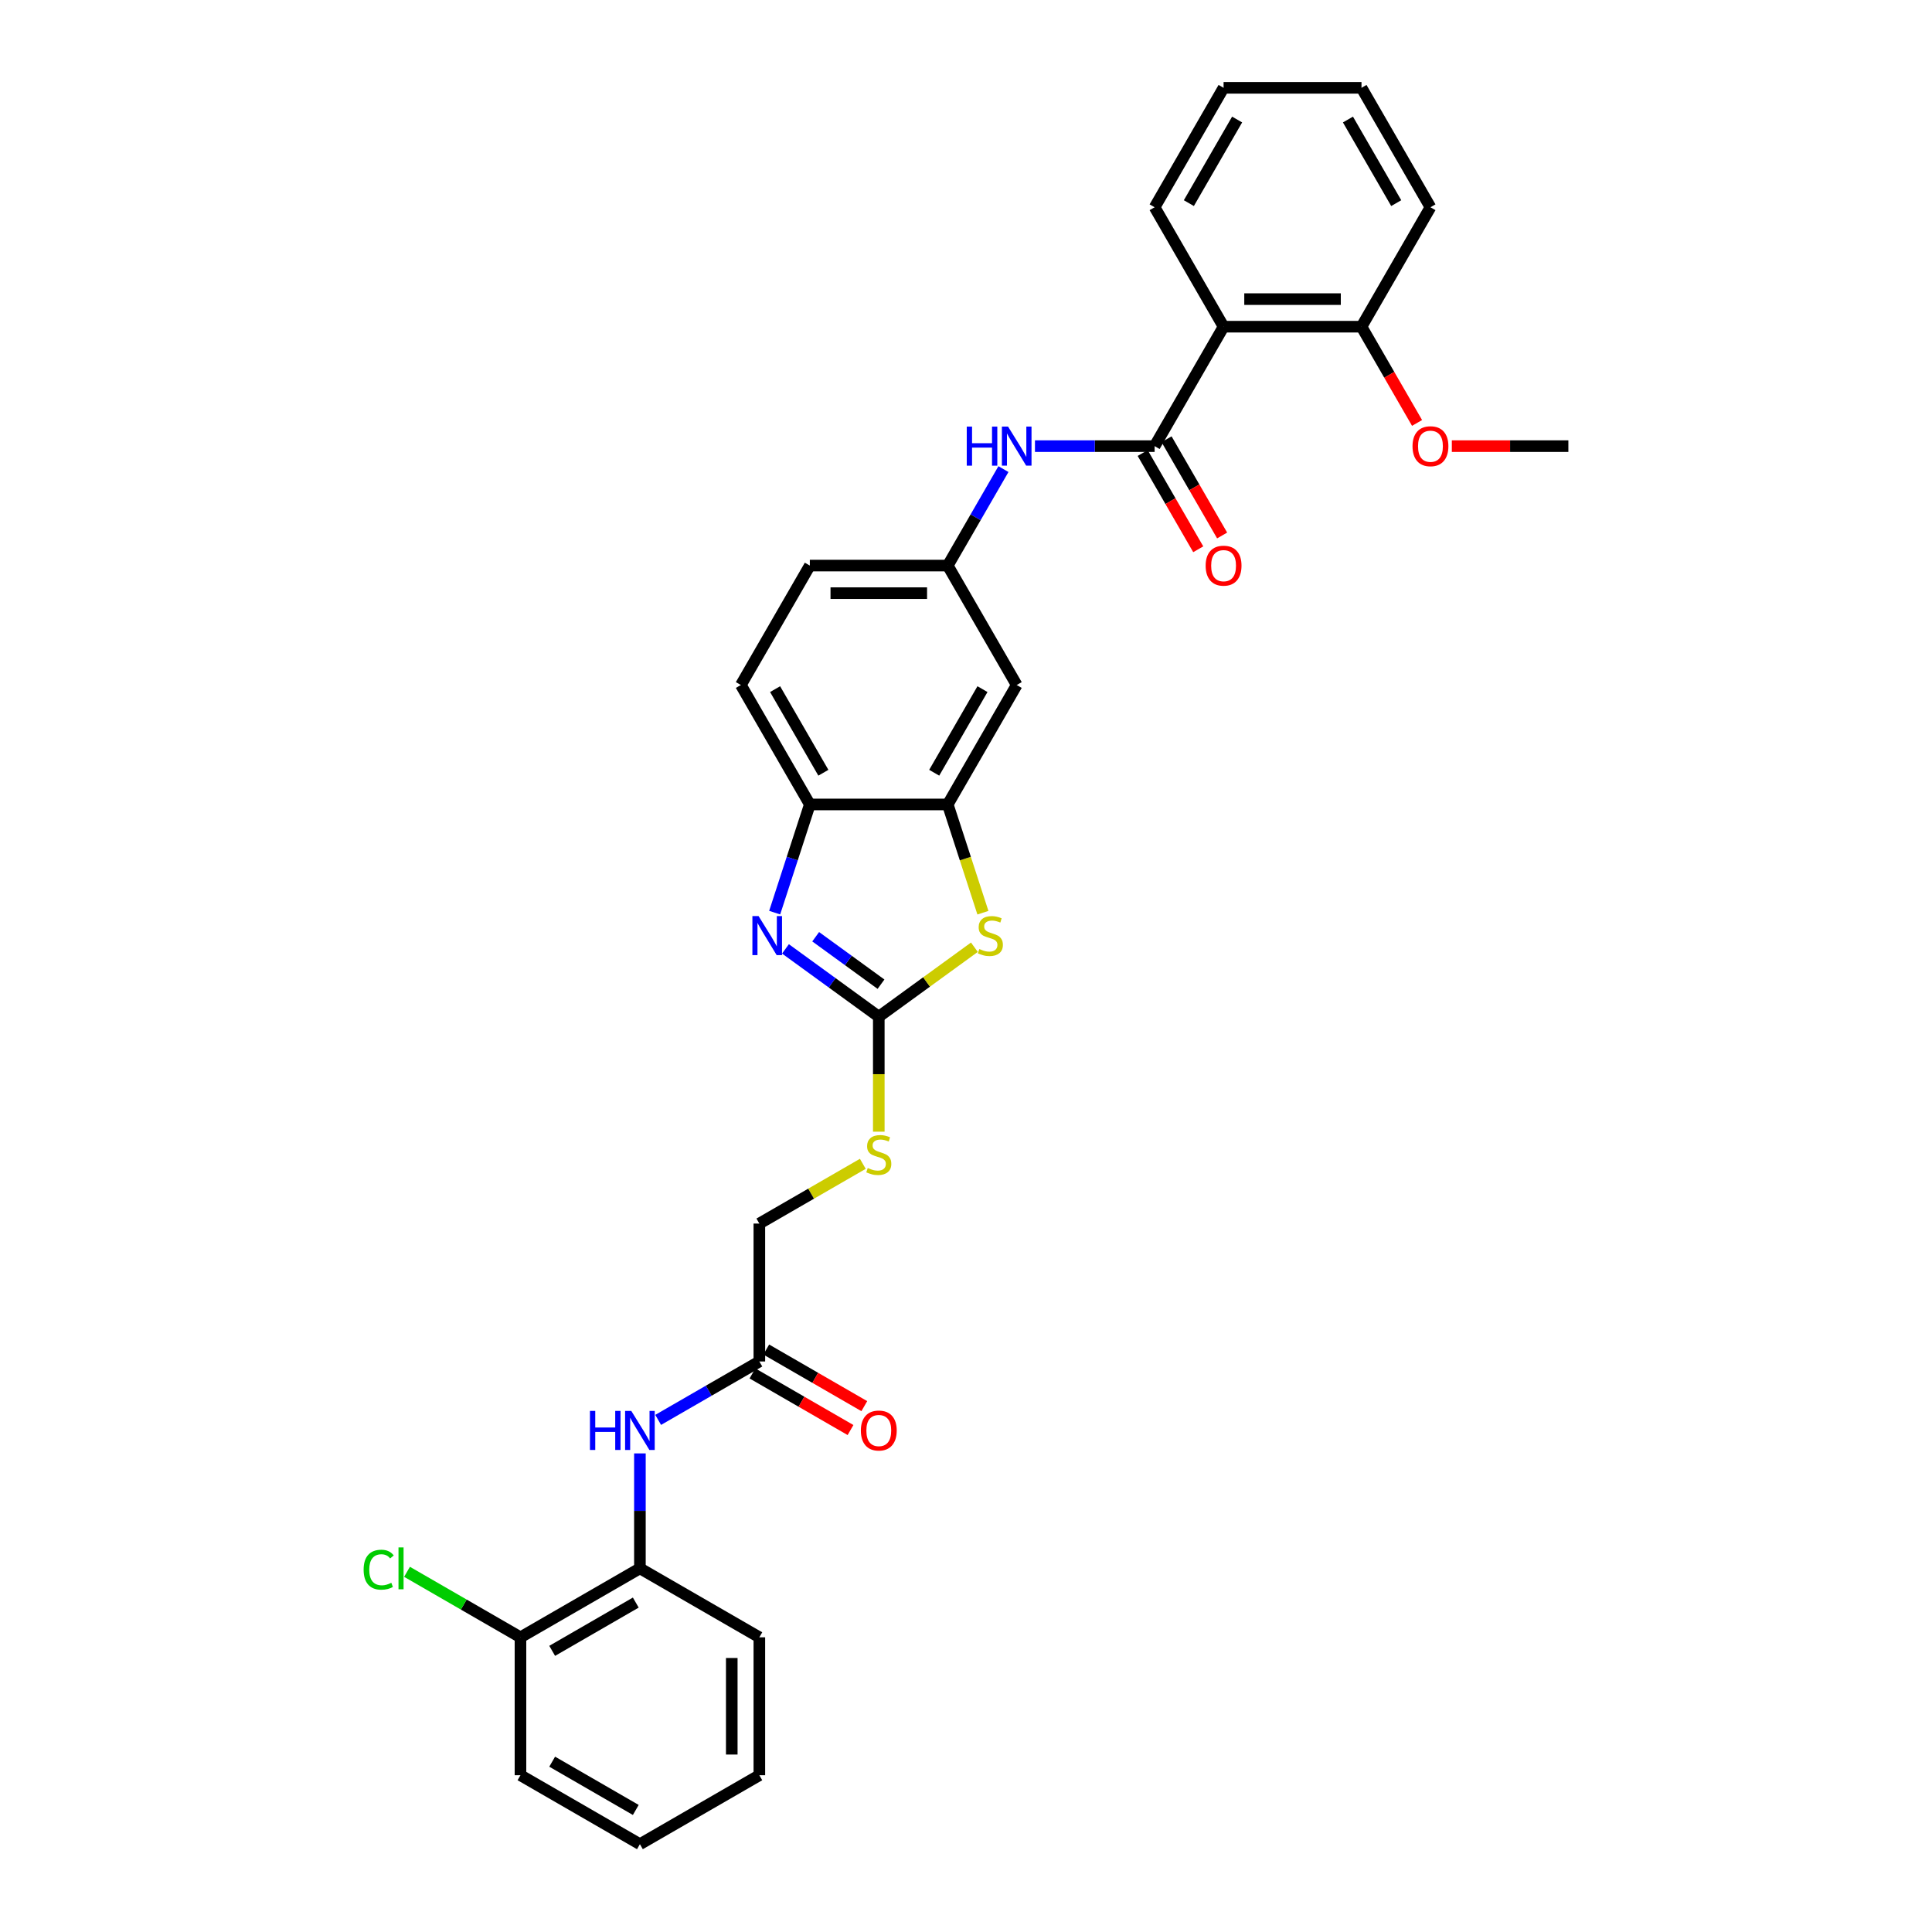 <?xml version='1.0' encoding='iso-8859-1'?>
<svg version='1.1' baseProfile='full'
              xmlns='http://www.w3.org/2000/svg'
                      xmlns:rdkit='http://www.rdkit.org/xml'
                      xmlns:xlink='http://www.w3.org/1999/xlink'
                  xml:space='preserve'
width='1000px' height='1000px' viewBox='0 0 1000 1000'>
<!-- END OF HEADER -->
<rect style='opacity:1.0;fill:#FFFFFF;stroke:none' width='1000' height='1000' x='0' y='0'> </rect>
<path class='bond-0' d='M 454.86,526.234 L 430.709,508.688' style='fill:none;fill-rule:evenodd;stroke:#000000;stroke-width:6px;stroke-linecap:butt;stroke-linejoin:miter;stroke-opacity:1' />
<path class='bond-0' d='M 430.709,508.688 L 406.559,491.142' style='fill:none;fill-rule:evenodd;stroke:#0000FF;stroke-width:6px;stroke-linecap:butt;stroke-linejoin:miter;stroke-opacity:1' />
<path class='bond-0' d='M 456.006,509.42 L 439.101,497.137' style='fill:none;fill-rule:evenodd;stroke:#000000;stroke-width:6px;stroke-linecap:butt;stroke-linejoin:miter;stroke-opacity:1' />
<path class='bond-0' d='M 439.101,497.137 L 422.196,484.855' style='fill:none;fill-rule:evenodd;stroke:#0000FF;stroke-width:6px;stroke-linecap:butt;stroke-linejoin:miter;stroke-opacity:1' />
<path class='bond-2' d='M 454.86,526.234 L 479.602,508.257' style='fill:none;fill-rule:evenodd;stroke:#000000;stroke-width:6px;stroke-linecap:butt;stroke-linejoin:miter;stroke-opacity:1' />
<path class='bond-2' d='M 479.602,508.257 L 504.345,490.281' style='fill:none;fill-rule:evenodd;stroke:#CCCC00;stroke-width:6px;stroke-linecap:butt;stroke-linejoin:miter;stroke-opacity:1' />
<path class='bond-11' d='M 454.86,526.234 L 454.86,555.994' style='fill:none;fill-rule:evenodd;stroke:#000000;stroke-width:6px;stroke-linecap:butt;stroke-linejoin:miter;stroke-opacity:1' />
<path class='bond-11' d='M 454.86,555.994 L 454.86,585.755' style='fill:none;fill-rule:evenodd;stroke:#CCCC00;stroke-width:6px;stroke-linecap:butt;stroke-linejoin:miter;stroke-opacity:1' />
<path class='bond-5' d='M 400.972,472.382 L 410.069,444.383' style='fill:none;fill-rule:evenodd;stroke:#0000FF;stroke-width:6px;stroke-linecap:butt;stroke-linejoin:miter;stroke-opacity:1' />
<path class='bond-5' d='M 410.069,444.383 L 419.167,416.383' style='fill:none;fill-rule:evenodd;stroke:#000000;stroke-width:6px;stroke-linecap:butt;stroke-linejoin:miter;stroke-opacity:1' />
<path class='bond-1' d='M 597.63,230.919 L 566.663,230.919' style='fill:none;fill-rule:evenodd;stroke:#000000;stroke-width:6px;stroke-linecap:butt;stroke-linejoin:miter;stroke-opacity:1' />
<path class='bond-1' d='M 566.663,230.919 L 535.696,230.919' style='fill:none;fill-rule:evenodd;stroke:#0000FF;stroke-width:6px;stroke-linecap:butt;stroke-linejoin:miter;stroke-opacity:1' />
<path class='bond-3' d='M 597.63,230.919 L 633.323,169.097' style='fill:none;fill-rule:evenodd;stroke:#000000;stroke-width:6px;stroke-linecap:butt;stroke-linejoin:miter;stroke-opacity:1' />
<path class='bond-13' d='M 591.448,234.488 L 605.828,259.395' style='fill:none;fill-rule:evenodd;stroke:#000000;stroke-width:6px;stroke-linecap:butt;stroke-linejoin:miter;stroke-opacity:1' />
<path class='bond-13' d='M 605.828,259.395 L 620.208,284.303' style='fill:none;fill-rule:evenodd;stroke:#FF0000;stroke-width:6px;stroke-linecap:butt;stroke-linejoin:miter;stroke-opacity:1' />
<path class='bond-13' d='M 603.812,227.35 L 618.192,252.257' style='fill:none;fill-rule:evenodd;stroke:#000000;stroke-width:6px;stroke-linecap:butt;stroke-linejoin:miter;stroke-opacity:1' />
<path class='bond-13' d='M 618.192,252.257 L 632.573,277.164' style='fill:none;fill-rule:evenodd;stroke:#FF0000;stroke-width:6px;stroke-linecap:butt;stroke-linejoin:miter;stroke-opacity:1' />
<path class='bond-4' d='M 508.757,472.41 L 499.654,444.397' style='fill:none;fill-rule:evenodd;stroke:#CCCC00;stroke-width:6px;stroke-linecap:butt;stroke-linejoin:miter;stroke-opacity:1' />
<path class='bond-4' d='M 499.654,444.397 L 490.552,416.383' style='fill:none;fill-rule:evenodd;stroke:#000000;stroke-width:6px;stroke-linecap:butt;stroke-linejoin:miter;stroke-opacity:1' />
<path class='bond-14' d='M 633.323,169.097 L 704.708,169.097' style='fill:none;fill-rule:evenodd;stroke:#000000;stroke-width:6px;stroke-linecap:butt;stroke-linejoin:miter;stroke-opacity:1' />
<path class='bond-14' d='M 644.031,154.82 L 694,154.82' style='fill:none;fill-rule:evenodd;stroke:#000000;stroke-width:6px;stroke-linecap:butt;stroke-linejoin:miter;stroke-opacity:1' />
<path class='bond-21' d='M 633.323,169.097 L 597.63,107.276' style='fill:none;fill-rule:evenodd;stroke:#000000;stroke-width:6px;stroke-linecap:butt;stroke-linejoin:miter;stroke-opacity:1' />
<path class='bond-8' d='M 490.552,416.383 L 526.245,354.562' style='fill:none;fill-rule:evenodd;stroke:#000000;stroke-width:6px;stroke-linecap:butt;stroke-linejoin:miter;stroke-opacity:1' />
<path class='bond-8' d='M 483.542,399.972 L 508.527,356.696' style='fill:none;fill-rule:evenodd;stroke:#000000;stroke-width:6px;stroke-linecap:butt;stroke-linejoin:miter;stroke-opacity:1' />
<path class='bond-31' d='M 490.552,416.383 L 419.167,416.383' style='fill:none;fill-rule:evenodd;stroke:#000000;stroke-width:6px;stroke-linecap:butt;stroke-linejoin:miter;stroke-opacity:1' />
<path class='bond-17' d='M 419.167,416.383 L 383.474,354.562' style='fill:none;fill-rule:evenodd;stroke:#000000;stroke-width:6px;stroke-linecap:butt;stroke-linejoin:miter;stroke-opacity:1' />
<path class='bond-17' d='M 426.177,399.972 L 401.193,356.696' style='fill:none;fill-rule:evenodd;stroke:#000000;stroke-width:6px;stroke-linecap:butt;stroke-linejoin:miter;stroke-opacity:1' />
<path class='bond-6' d='M 519.379,242.812 L 504.965,267.776' style='fill:none;fill-rule:evenodd;stroke:#0000FF;stroke-width:6px;stroke-linecap:butt;stroke-linejoin:miter;stroke-opacity:1' />
<path class='bond-6' d='M 504.965,267.776 L 490.552,292.74' style='fill:none;fill-rule:evenodd;stroke:#000000;stroke-width:6px;stroke-linecap:butt;stroke-linejoin:miter;stroke-opacity:1' />
<path class='bond-7' d='M 340.668,734.933 L 366.853,719.815' style='fill:none;fill-rule:evenodd;stroke:#0000FF;stroke-width:6px;stroke-linecap:butt;stroke-linejoin:miter;stroke-opacity:1' />
<path class='bond-7' d='M 366.853,719.815 L 393.038,704.697' style='fill:none;fill-rule:evenodd;stroke:#000000;stroke-width:6px;stroke-linecap:butt;stroke-linejoin:miter;stroke-opacity:1' />
<path class='bond-10' d='M 331.217,752.282 L 331.217,782.029' style='fill:none;fill-rule:evenodd;stroke:#0000FF;stroke-width:6px;stroke-linecap:butt;stroke-linejoin:miter;stroke-opacity:1' />
<path class='bond-10' d='M 331.217,782.029 L 331.217,811.775' style='fill:none;fill-rule:evenodd;stroke:#000000;stroke-width:6px;stroke-linecap:butt;stroke-linejoin:miter;stroke-opacity:1' />
<path class='bond-12' d='M 526.245,354.562 L 490.552,292.74' style='fill:none;fill-rule:evenodd;stroke:#000000;stroke-width:6px;stroke-linecap:butt;stroke-linejoin:miter;stroke-opacity:1' />
<path class='bond-9' d='M 393.038,704.697 L 393.038,633.312' style='fill:none;fill-rule:evenodd;stroke:#000000;stroke-width:6px;stroke-linecap:butt;stroke-linejoin:miter;stroke-opacity:1' />
<path class='bond-16' d='M 389.469,710.879 L 414.847,725.531' style='fill:none;fill-rule:evenodd;stroke:#000000;stroke-width:6px;stroke-linecap:butt;stroke-linejoin:miter;stroke-opacity:1' />
<path class='bond-16' d='M 414.847,725.531 L 440.226,740.184' style='fill:none;fill-rule:evenodd;stroke:#FF0000;stroke-width:6px;stroke-linecap:butt;stroke-linejoin:miter;stroke-opacity:1' />
<path class='bond-16' d='M 396.607,698.515 L 421.986,713.167' style='fill:none;fill-rule:evenodd;stroke:#000000;stroke-width:6px;stroke-linecap:butt;stroke-linejoin:miter;stroke-opacity:1' />
<path class='bond-16' d='M 421.986,713.167 L 447.364,727.819' style='fill:none;fill-rule:evenodd;stroke:#FF0000;stroke-width:6px;stroke-linecap:butt;stroke-linejoin:miter;stroke-opacity:1' />
<path class='bond-15' d='M 331.217,811.775 L 269.395,847.468' style='fill:none;fill-rule:evenodd;stroke:#000000;stroke-width:6px;stroke-linecap:butt;stroke-linejoin:miter;stroke-opacity:1' />
<path class='bond-15' d='M 329.082,829.493 L 285.807,854.478' style='fill:none;fill-rule:evenodd;stroke:#000000;stroke-width:6px;stroke-linecap:butt;stroke-linejoin:miter;stroke-opacity:1' />
<path class='bond-23' d='M 331.217,811.775 L 393.038,847.468' style='fill:none;fill-rule:evenodd;stroke:#000000;stroke-width:6px;stroke-linecap:butt;stroke-linejoin:miter;stroke-opacity:1' />
<path class='bond-18' d='M 446.593,602.392 L 419.816,617.852' style='fill:none;fill-rule:evenodd;stroke:#CCCC00;stroke-width:6px;stroke-linecap:butt;stroke-linejoin:miter;stroke-opacity:1' />
<path class='bond-18' d='M 419.816,617.852 L 393.038,633.312' style='fill:none;fill-rule:evenodd;stroke:#000000;stroke-width:6px;stroke-linecap:butt;stroke-linejoin:miter;stroke-opacity:1' />
<path class='bond-32' d='M 490.552,292.74 L 419.167,292.74' style='fill:none;fill-rule:evenodd;stroke:#000000;stroke-width:6px;stroke-linecap:butt;stroke-linejoin:miter;stroke-opacity:1' />
<path class='bond-32' d='M 479.844,307.017 L 429.875,307.017' style='fill:none;fill-rule:evenodd;stroke:#000000;stroke-width:6px;stroke-linecap:butt;stroke-linejoin:miter;stroke-opacity:1' />
<path class='bond-22' d='M 704.708,169.097 L 719.088,194.005' style='fill:none;fill-rule:evenodd;stroke:#000000;stroke-width:6px;stroke-linecap:butt;stroke-linejoin:miter;stroke-opacity:1' />
<path class='bond-22' d='M 719.088,194.005 L 733.468,218.912' style='fill:none;fill-rule:evenodd;stroke:#FF0000;stroke-width:6px;stroke-linecap:butt;stroke-linejoin:miter;stroke-opacity:1' />
<path class='bond-24' d='M 704.708,169.097 L 740.401,107.276' style='fill:none;fill-rule:evenodd;stroke:#000000;stroke-width:6px;stroke-linecap:butt;stroke-linejoin:miter;stroke-opacity:1' />
<path class='bond-20' d='M 269.395,847.468 L 240.034,830.516' style='fill:none;fill-rule:evenodd;stroke:#000000;stroke-width:6px;stroke-linecap:butt;stroke-linejoin:miter;stroke-opacity:1' />
<path class='bond-20' d='M 240.034,830.516 L 210.672,813.564' style='fill:none;fill-rule:evenodd;stroke:#00CC00;stroke-width:6px;stroke-linecap:butt;stroke-linejoin:miter;stroke-opacity:1' />
<path class='bond-25' d='M 269.395,847.468 L 269.395,918.853' style='fill:none;fill-rule:evenodd;stroke:#000000;stroke-width:6px;stroke-linecap:butt;stroke-linejoin:miter;stroke-opacity:1' />
<path class='bond-19' d='M 383.474,354.562 L 419.167,292.74' style='fill:none;fill-rule:evenodd;stroke:#000000;stroke-width:6px;stroke-linecap:butt;stroke-linejoin:miter;stroke-opacity:1' />
<path class='bond-27' d='M 597.63,107.276 L 633.323,45.455' style='fill:none;fill-rule:evenodd;stroke:#000000;stroke-width:6px;stroke-linecap:butt;stroke-linejoin:miter;stroke-opacity:1' />
<path class='bond-27' d='M 615.348,105.141 L 640.333,61.866' style='fill:none;fill-rule:evenodd;stroke:#000000;stroke-width:6px;stroke-linecap:butt;stroke-linejoin:miter;stroke-opacity:1' />
<path class='bond-26' d='M 751.465,230.919 L 781.626,230.919' style='fill:none;fill-rule:evenodd;stroke:#FF0000;stroke-width:6px;stroke-linecap:butt;stroke-linejoin:miter;stroke-opacity:1' />
<path class='bond-26' d='M 781.626,230.919 L 811.786,230.919' style='fill:none;fill-rule:evenodd;stroke:#000000;stroke-width:6px;stroke-linecap:butt;stroke-linejoin:miter;stroke-opacity:1' />
<path class='bond-28' d='M 393.038,847.468 L 393.038,918.853' style='fill:none;fill-rule:evenodd;stroke:#000000;stroke-width:6px;stroke-linecap:butt;stroke-linejoin:miter;stroke-opacity:1' />
<path class='bond-28' d='M 378.761,858.175 L 378.761,908.145' style='fill:none;fill-rule:evenodd;stroke:#000000;stroke-width:6px;stroke-linecap:butt;stroke-linejoin:miter;stroke-opacity:1' />
<path class='bond-34' d='M 740.401,107.276 L 704.708,45.455' style='fill:none;fill-rule:evenodd;stroke:#000000;stroke-width:6px;stroke-linecap:butt;stroke-linejoin:miter;stroke-opacity:1' />
<path class='bond-34' d='M 722.682,105.141 L 697.698,61.866' style='fill:none;fill-rule:evenodd;stroke:#000000;stroke-width:6px;stroke-linecap:butt;stroke-linejoin:miter;stroke-opacity:1' />
<path class='bond-33' d='M 269.395,918.853 L 331.217,954.545' style='fill:none;fill-rule:evenodd;stroke:#000000;stroke-width:6px;stroke-linecap:butt;stroke-linejoin:miter;stroke-opacity:1' />
<path class='bond-33' d='M 285.807,911.842 L 329.082,936.827' style='fill:none;fill-rule:evenodd;stroke:#000000;stroke-width:6px;stroke-linecap:butt;stroke-linejoin:miter;stroke-opacity:1' />
<path class='bond-30' d='M 633.323,45.455 L 704.708,45.455' style='fill:none;fill-rule:evenodd;stroke:#000000;stroke-width:6px;stroke-linecap:butt;stroke-linejoin:miter;stroke-opacity:1' />
<path class='bond-29' d='M 393.038,918.853 L 331.217,954.545' style='fill:none;fill-rule:evenodd;stroke:#000000;stroke-width:6px;stroke-linecap:butt;stroke-linejoin:miter;stroke-opacity:1' />
<path  class='atom-1' d='M 392.639 474.167
L 399.264 484.874
Q 399.92 485.931, 400.977 487.844
Q 402.033 489.757, 402.09 489.871
L 402.09 474.167
L 404.774 474.167
L 404.774 494.383
L 402.005 494.383
L 394.895 482.676
Q 394.067 481.305, 393.182 479.735
Q 392.325 478.164, 392.068 477.679
L 392.068 494.383
L 389.441 494.383
L 389.441 474.167
L 392.639 474.167
' fill='#0000FF'/>
<path  class='atom-3' d='M 506.901 491.213
Q 507.129 491.299, 508.071 491.699
Q 509.014 492.098, 510.042 492.355
Q 511.098 492.584, 512.126 492.584
Q 514.039 492.584, 515.153 491.67
Q 516.266 490.728, 516.266 489.1
Q 516.266 487.987, 515.695 487.301
Q 515.153 486.616, 514.296 486.245
Q 513.44 485.874, 512.012 485.445
Q 510.213 484.903, 509.128 484.389
Q 508.071 483.875, 507.3 482.79
Q 506.558 481.705, 506.558 479.877
Q 506.558 477.336, 508.271 475.766
Q 510.013 474.195, 513.44 474.195
Q 515.781 474.195, 518.437 475.309
L 517.78 477.507
Q 515.353 476.508, 513.525 476.508
Q 511.555 476.508, 510.47 477.336
Q 509.385 478.136, 509.413 479.535
Q 509.413 480.62, 509.956 481.276
Q 510.527 481.933, 511.327 482.304
Q 512.155 482.676, 513.525 483.104
Q 515.353 483.675, 516.438 484.246
Q 517.523 484.817, 518.294 485.988
Q 519.093 487.13, 519.093 489.1
Q 519.093 491.899, 517.209 493.412
Q 515.353 494.897, 512.24 494.897
Q 510.441 494.897, 509.071 494.497
Q 507.729 494.126, 506.13 493.469
L 506.901 491.213
' fill='#CCCC00'/>
<path  class='atom-7' d='M 500.389 220.811
L 503.13 220.811
L 503.13 229.406
L 513.467 229.406
L 513.467 220.811
L 516.208 220.811
L 516.208 241.027
L 513.467 241.027
L 513.467 231.69
L 503.13 231.69
L 503.13 241.027
L 500.389 241.027
L 500.389 220.811
' fill='#0000FF'/>
<path  class='atom-7' d='M 521.776 220.811
L 528.401 231.519
Q 529.057 232.575, 530.114 234.488
Q 531.17 236.401, 531.228 236.516
L 531.228 220.811
L 533.912 220.811
L 533.912 241.027
L 531.142 241.027
L 524.032 229.32
Q 523.204 227.949, 522.319 226.379
Q 521.462 224.808, 521.205 224.323
L 521.205 241.027
L 518.578 241.027
L 518.578 220.811
L 521.776 220.811
' fill='#0000FF'/>
<path  class='atom-8' d='M 305.361 730.282
L 308.102 730.282
L 308.102 738.876
L 318.439 738.876
L 318.439 730.282
L 321.18 730.282
L 321.18 750.498
L 318.439 750.498
L 318.439 741.161
L 308.102 741.161
L 308.102 750.498
L 305.361 750.498
L 305.361 730.282
' fill='#0000FF'/>
<path  class='atom-8' d='M 326.748 730.282
L 333.373 740.989
Q 334.029 742.046, 335.086 743.959
Q 336.142 745.872, 336.199 745.986
L 336.199 730.282
L 338.883 730.282
L 338.883 750.498
L 336.114 750.498
L 329.004 738.791
Q 328.176 737.42, 327.29 735.85
Q 326.434 734.279, 326.177 733.794
L 326.177 750.498
L 323.55 750.498
L 323.55 730.282
L 326.748 730.282
' fill='#0000FF'/>
<path  class='atom-12' d='M 449.149 604.558
Q 449.377 604.643, 450.319 605.043
Q 451.262 605.443, 452.29 605.7
Q 453.346 605.928, 454.374 605.928
Q 456.287 605.928, 457.401 605.015
Q 458.515 604.072, 458.515 602.445
Q 458.515 601.331, 457.943 600.646
Q 457.401 599.961, 456.544 599.589
Q 455.688 599.218, 454.26 598.79
Q 452.461 598.247, 451.376 597.733
Q 450.319 597.219, 449.549 596.134
Q 448.806 595.049, 448.806 593.222
Q 448.806 590.68, 450.519 589.11
Q 452.261 587.54, 455.688 587.54
Q 458.029 587.54, 460.685 588.653
L 460.028 590.852
Q 457.601 589.852, 455.773 589.852
Q 453.803 589.852, 452.718 590.68
Q 451.633 591.48, 451.662 592.879
Q 451.662 593.964, 452.204 594.621
Q 452.775 595.278, 453.575 595.649
Q 454.403 596.02, 455.773 596.448
Q 457.601 597.02, 458.686 597.591
Q 459.771 598.162, 460.542 599.332
Q 461.341 600.475, 461.341 602.445
Q 461.341 605.243, 459.457 606.756
Q 457.601 608.241, 454.488 608.241
Q 452.689 608.241, 451.319 607.842
Q 449.977 607.47, 448.378 606.814
L 449.149 604.558
' fill='#CCCC00'/>
<path  class='atom-14' d='M 624.043 292.797
Q 624.043 287.943, 626.441 285.231
Q 628.84 282.518, 633.323 282.518
Q 637.806 282.518, 640.204 285.231
Q 642.603 287.943, 642.603 292.797
Q 642.603 297.709, 640.176 300.507
Q 637.749 303.277, 633.323 303.277
Q 628.868 303.277, 626.441 300.507
Q 624.043 297.737, 624.043 292.797
M 633.323 300.992
Q 636.407 300.992, 638.063 298.937
Q 639.747 296.852, 639.747 292.797
Q 639.747 288.828, 638.063 286.83
Q 636.407 284.802, 633.323 284.802
Q 630.239 284.802, 628.554 286.801
Q 626.898 288.8, 626.898 292.797
Q 626.898 296.881, 628.554 298.937
Q 630.239 300.992, 633.323 300.992
' fill='#FF0000'/>
<path  class='atom-17' d='M 445.58 740.447
Q 445.58 735.593, 447.978 732.88
Q 450.377 730.167, 454.86 730.167
Q 459.343 730.167, 461.741 732.88
Q 464.14 735.593, 464.14 740.447
Q 464.14 745.358, 461.713 748.156
Q 459.285 750.926, 454.86 750.926
Q 450.405 750.926, 447.978 748.156
Q 445.58 745.387, 445.58 740.447
M 454.86 748.642
Q 457.943 748.642, 459.6 746.586
Q 461.284 744.501, 461.284 740.447
Q 461.284 736.478, 459.6 734.479
Q 457.943 732.452, 454.86 732.452
Q 451.776 732.452, 450.091 734.45
Q 448.435 736.449, 448.435 740.447
Q 448.435 744.53, 450.091 746.586
Q 451.776 748.642, 454.86 748.642
' fill='#FF0000'/>
<path  class='atom-21' d='M 188.214 812.475
Q 188.214 807.449, 190.556 804.822
Q 192.926 802.166, 197.409 802.166
Q 201.577 802.166, 203.805 805.108
L 201.92 806.649
Q 200.292 804.508, 197.409 804.508
Q 194.353 804.508, 192.726 806.564
Q 191.127 808.591, 191.127 812.475
Q 191.127 816.472, 192.783 818.528
Q 194.467 820.584, 197.723 820.584
Q 199.95 820.584, 202.548 819.242
L 203.348 821.383
Q 202.291 822.069, 200.692 822.468
Q 199.093 822.868, 197.323 822.868
Q 192.926 822.868, 190.556 820.184
Q 188.214 817.5, 188.214 812.475
' fill='#00CC00'/>
<path  class='atom-21' d='M 206.26 800.939
L 208.887 800.939
L 208.887 822.611
L 206.26 822.611
L 206.26 800.939
' fill='#00CC00'/>
<path  class='atom-23' d='M 731.121 230.976
Q 731.121 226.122, 733.519 223.409
Q 735.918 220.697, 740.401 220.697
Q 744.884 220.697, 747.282 223.409
Q 749.681 226.122, 749.681 230.976
Q 749.681 235.887, 747.254 238.686
Q 744.827 241.455, 740.401 241.455
Q 735.946 241.455, 733.519 238.686
Q 731.121 235.916, 731.121 230.976
M 740.401 239.171
Q 743.484 239.171, 745.141 237.115
Q 746.825 235.031, 746.825 230.976
Q 746.825 227.007, 745.141 225.008
Q 743.484 222.981, 740.401 222.981
Q 737.317 222.981, 735.632 224.98
Q 733.976 226.978, 733.976 230.976
Q 733.976 235.059, 735.632 237.115
Q 737.317 239.171, 740.401 239.171
' fill='#FF0000'/>
</svg>
